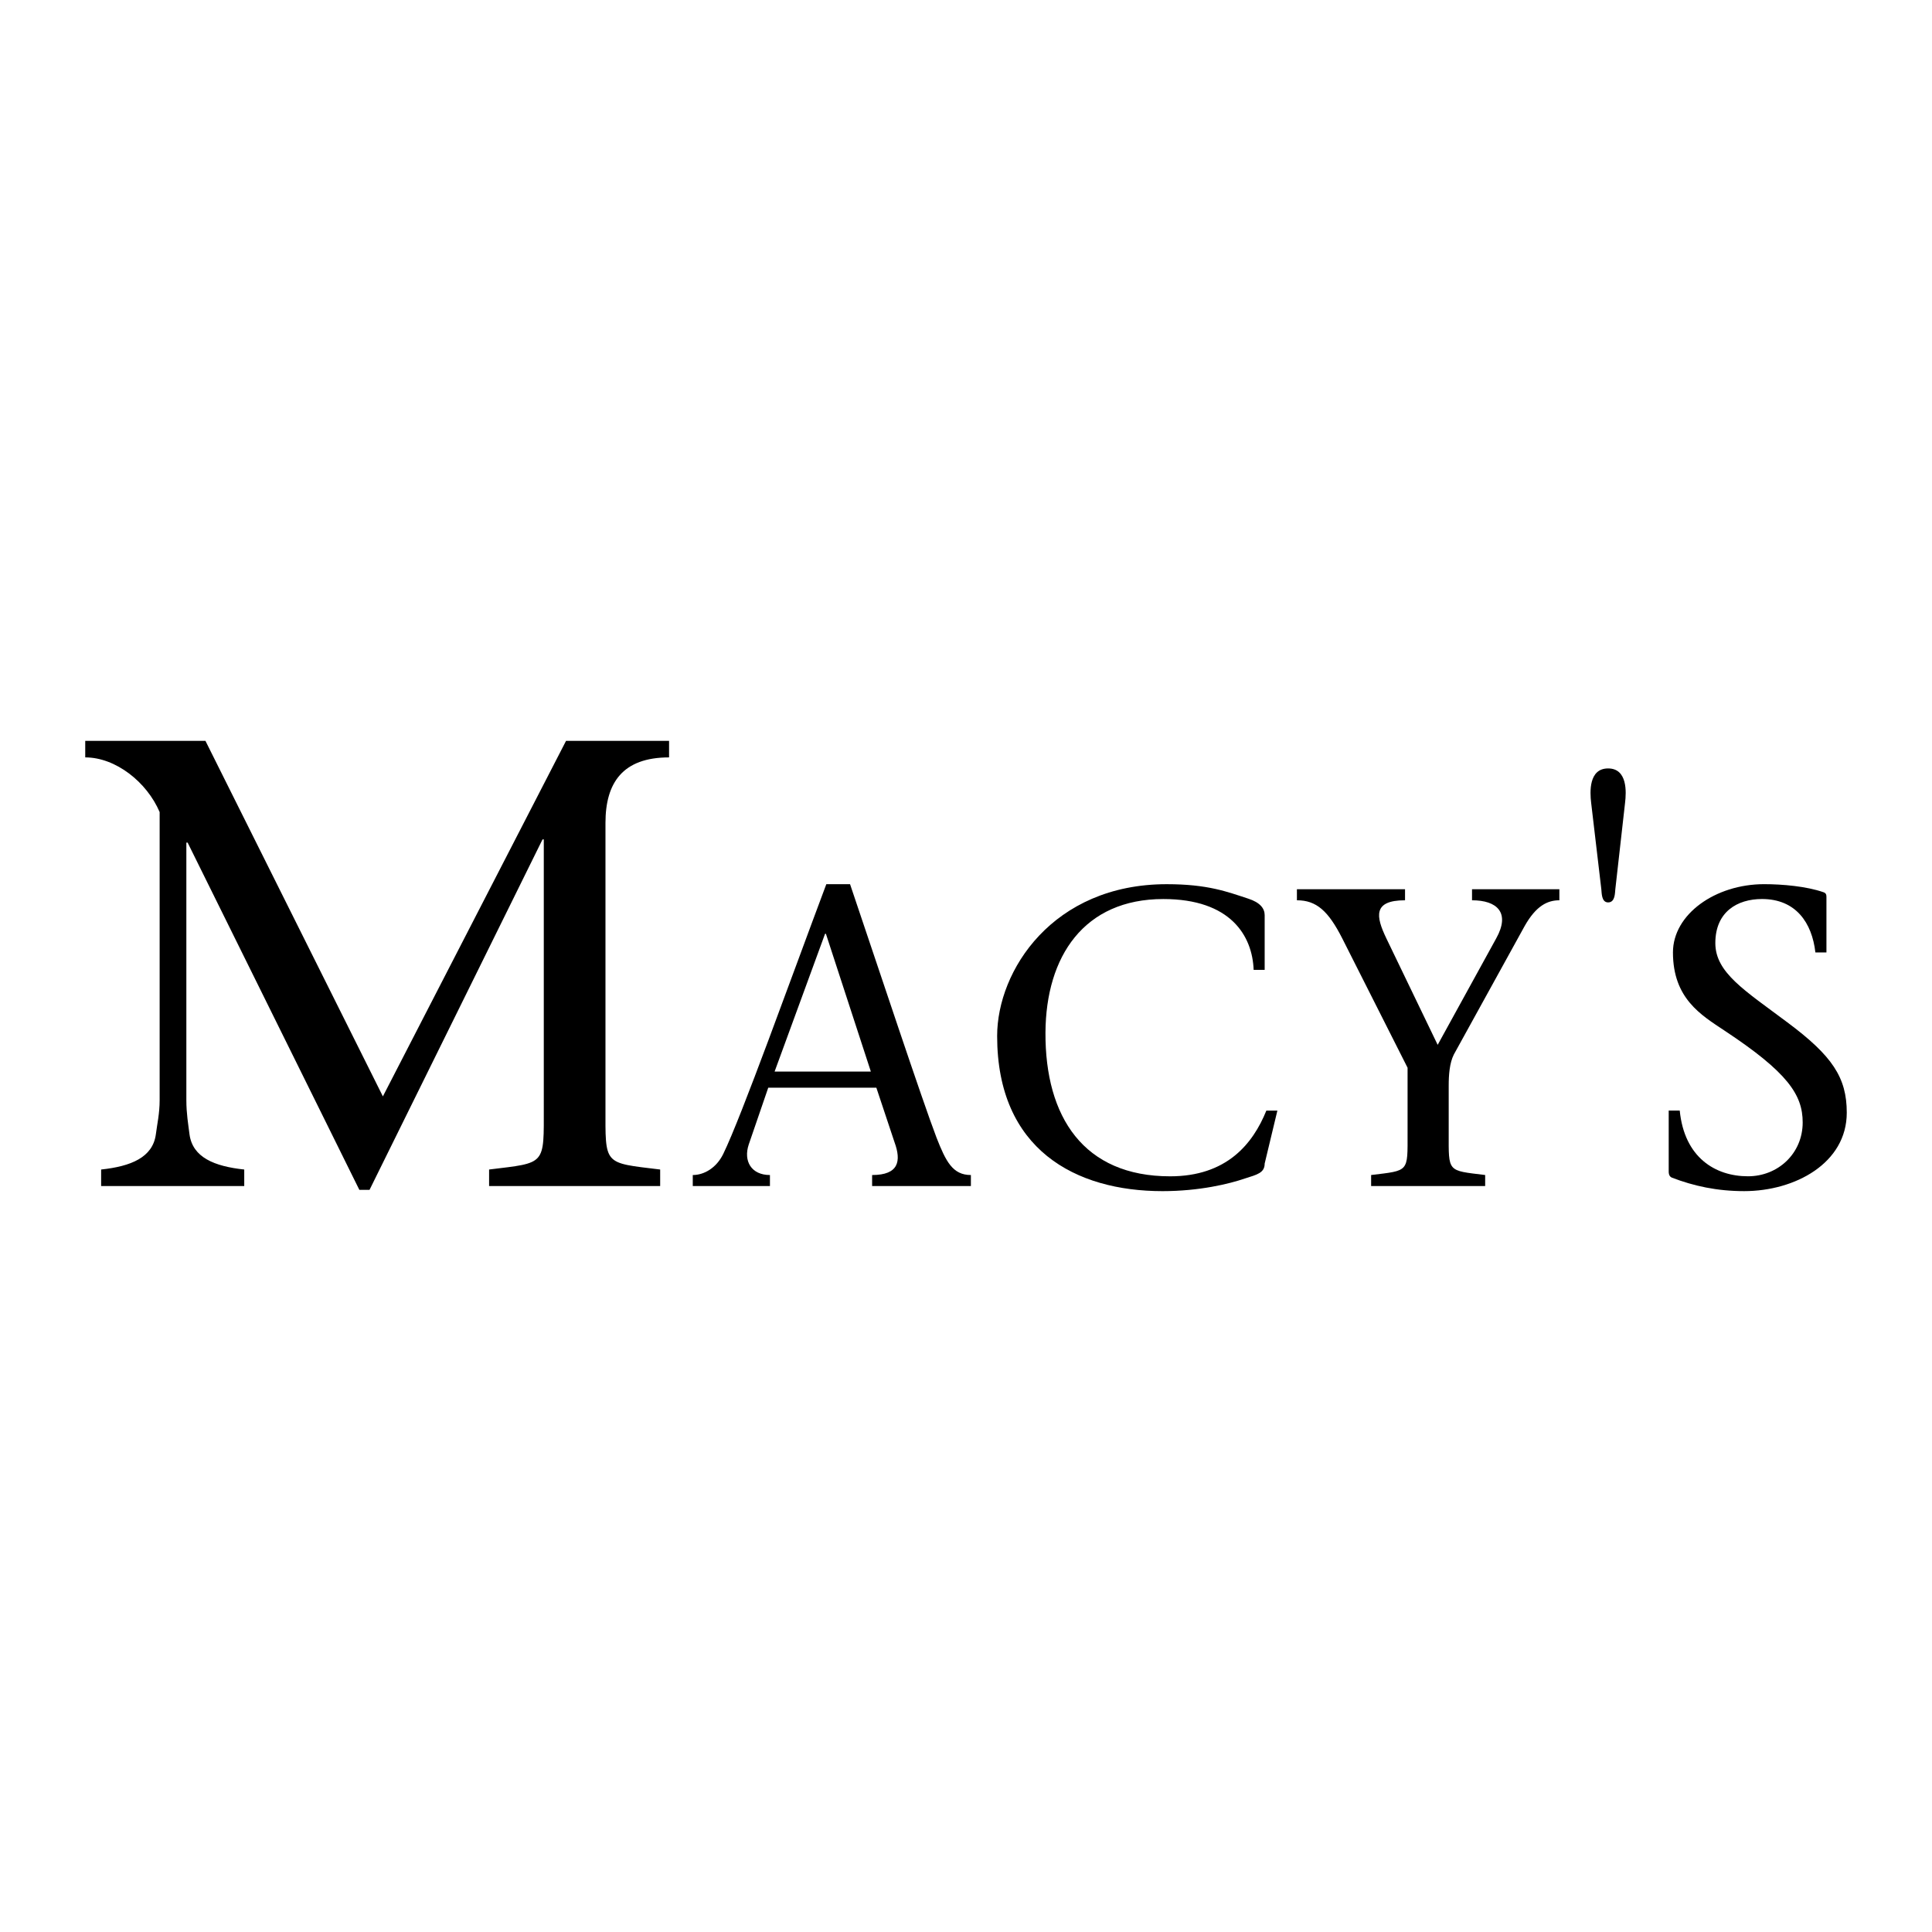 <?xml version="1.0" encoding="utf-8"?>
<!-- Generator: Adobe Illustrator 13.0.0, SVG Export Plug-In . SVG Version: 6.00 Build 14948)  -->
<!DOCTYPE svg PUBLIC "-//W3C//DTD SVG 1.0//EN" "http://www.w3.org/TR/2001/REC-SVG-20010904/DTD/svg10.dtd">
<svg version="1.0" id="Layer_1" xmlns="http://www.w3.org/2000/svg" xmlns:xlink="http://www.w3.org/1999/xlink" x="0px" y="0px"
	 width="192.756px" height="192.756px" viewBox="0 0 192.756 192.756" enable-background="new 0 0 192.756 192.756"
	 xml:space="preserve">
<g>
	<polygon fill-rule="evenodd" clip-rule="evenodd" fill="#FFFFFF" points="0,0 192.756,0 192.756,192.756 0,192.756 0,0 	"/>
	<path fill-rule="evenodd" clip-rule="evenodd" d="M18.72,84.068h-0.127v25.697c0,1.334,0.19,2.412,0.317,3.428
		c0.317,2.283,2.475,3.172,5.458,3.49v1.648H10.09v-1.648c2.982-0.318,5.14-1.207,5.457-3.49c0.127-1.016,0.381-2.094,0.381-3.428
		V81.022c-1.269-2.982-4.378-5.457-7.424-5.457v-1.65h11.993L38.2,109.387l18.274-35.471h10.279v1.65
		c-4.632,0-6.345,2.538-6.345,6.536V110.4c0,5.902-0.254,5.584,5.457,6.283v1.648H48.797v-1.648
		c5.711-0.699,5.457-0.381,5.457-6.283V83.751h-0.127l-17.259,34.962h-1.015L18.72,84.068L18.72,84.068z"/>
	<path fill-rule="evenodd" clip-rule="evenodd" d="M76.648,108.52l-1.946,5.668c-0.55,1.648,0.253,3.045,2.115,3.045v1.1h-7.699
		v-1.1c1.142,0,2.369-0.719,3.045-2.115c1.819-3.721,6.768-17.555,10.279-26.902h2.369c2.876,8.502,7.191,21.531,8.629,25.294
		c0.931,2.369,1.607,3.723,3.426,3.723v1.1h-9.855v-1.1c2.665,0,2.918-1.396,2.241-3.256l-1.818-5.457H76.648L76.648,108.52z"/>
	<polygon fill-rule="evenodd" clip-rule="evenodd" fill="#FFFFFF" points="86.885,106.912 82.401,93.164 82.316,93.164 
		77.282,106.912 86.885,106.912 	"/>
	<path fill-rule="evenodd" clip-rule="evenodd" d="M127.445,110.803l-1.269,5.287c0,0.932-0.762,1.102-1.945,1.48
		c-1.608,0.551-4.568,1.27-8.249,1.27c-8.672,0-16.497-4.145-16.497-15.48c0-6.515,5.541-15.144,16.92-15.144
		c4.104,0,6.049,0.761,8.122,1.438c1.184,0.381,1.649,0.973,1.649,1.65v5.457h-1.1c-0.127-3.384-2.284-7.064-9.011-7.064
		c-7.909,0-11.717,5.71-11.759,13.324c-0.042,8.418,3.807,14.34,12.437,14.34c5.626,0,8.248-3.215,9.602-6.557H127.445
		L127.445,110.803z"/>
	<path fill-rule="evenodd" clip-rule="evenodd" d="M136.796,117.232c3.807-0.465,3.638-0.254,3.638-4.188v-6.514l-6.515-12.902
		c-1.396-2.75-2.58-3.807-4.526-3.807v-1.1h10.787v1.1c-3.215,0-2.919,1.607-1.861,3.807l5.118,10.617l5.837-10.617
		c1.438-2.58,0.085-3.807-2.41-3.807v-1.1h8.714v1.1c-1.185,0-2.327,0.55-3.469,2.58l-7.064,12.816
		c-0.423,0.848-0.508,2.031-0.508,3.088v4.738c0,3.934-0.169,3.723,3.638,4.188v1.1h-11.378V117.232L136.796,117.232z"/>
	<path fill-rule="evenodd" clip-rule="evenodd" d="M161.161,88.722c-0.042,0.338,0,1.312-0.719,1.312
		c-0.677,0-0.635-0.973-0.677-1.312l-1.016-8.629c-0.127-1.058-0.253-3.426,1.692-3.426s1.819,2.369,1.692,3.426L161.161,88.722
		L161.161,88.722z"/>
	<path fill-rule="evenodd" clip-rule="evenodd" d="M181.122,95.025c-0.339-2.961-1.946-5.33-5.33-5.33
		c-2.453,0-4.653,1.269-4.653,4.399c0,2.961,2.961,4.737,7.191,7.909c4.483,3.342,5.922,5.5,5.922,9.01
		c0,5.035-5.16,7.826-10.236,7.826c-2.707,0-5.034-0.508-7.233-1.354c-0.169-0.084-0.296-0.254-0.296-0.592v-6.092h1.1
		c0.465,4.695,3.553,6.557,6.811,6.557c3.003,0,5.456-2.283,5.456-5.371c0-2.75-1.48-4.992-7.825-9.18
		c-2.284-1.523-5.118-3.172-5.118-7.783c0-3.807,4.229-6.81,9.095-6.81c1.818,0,4.229,0.211,5.922,0.804
		c0.254,0.084,0.296,0.254,0.296,0.465v5.542H181.122L181.122,95.025z"/>
</g>
</svg>
